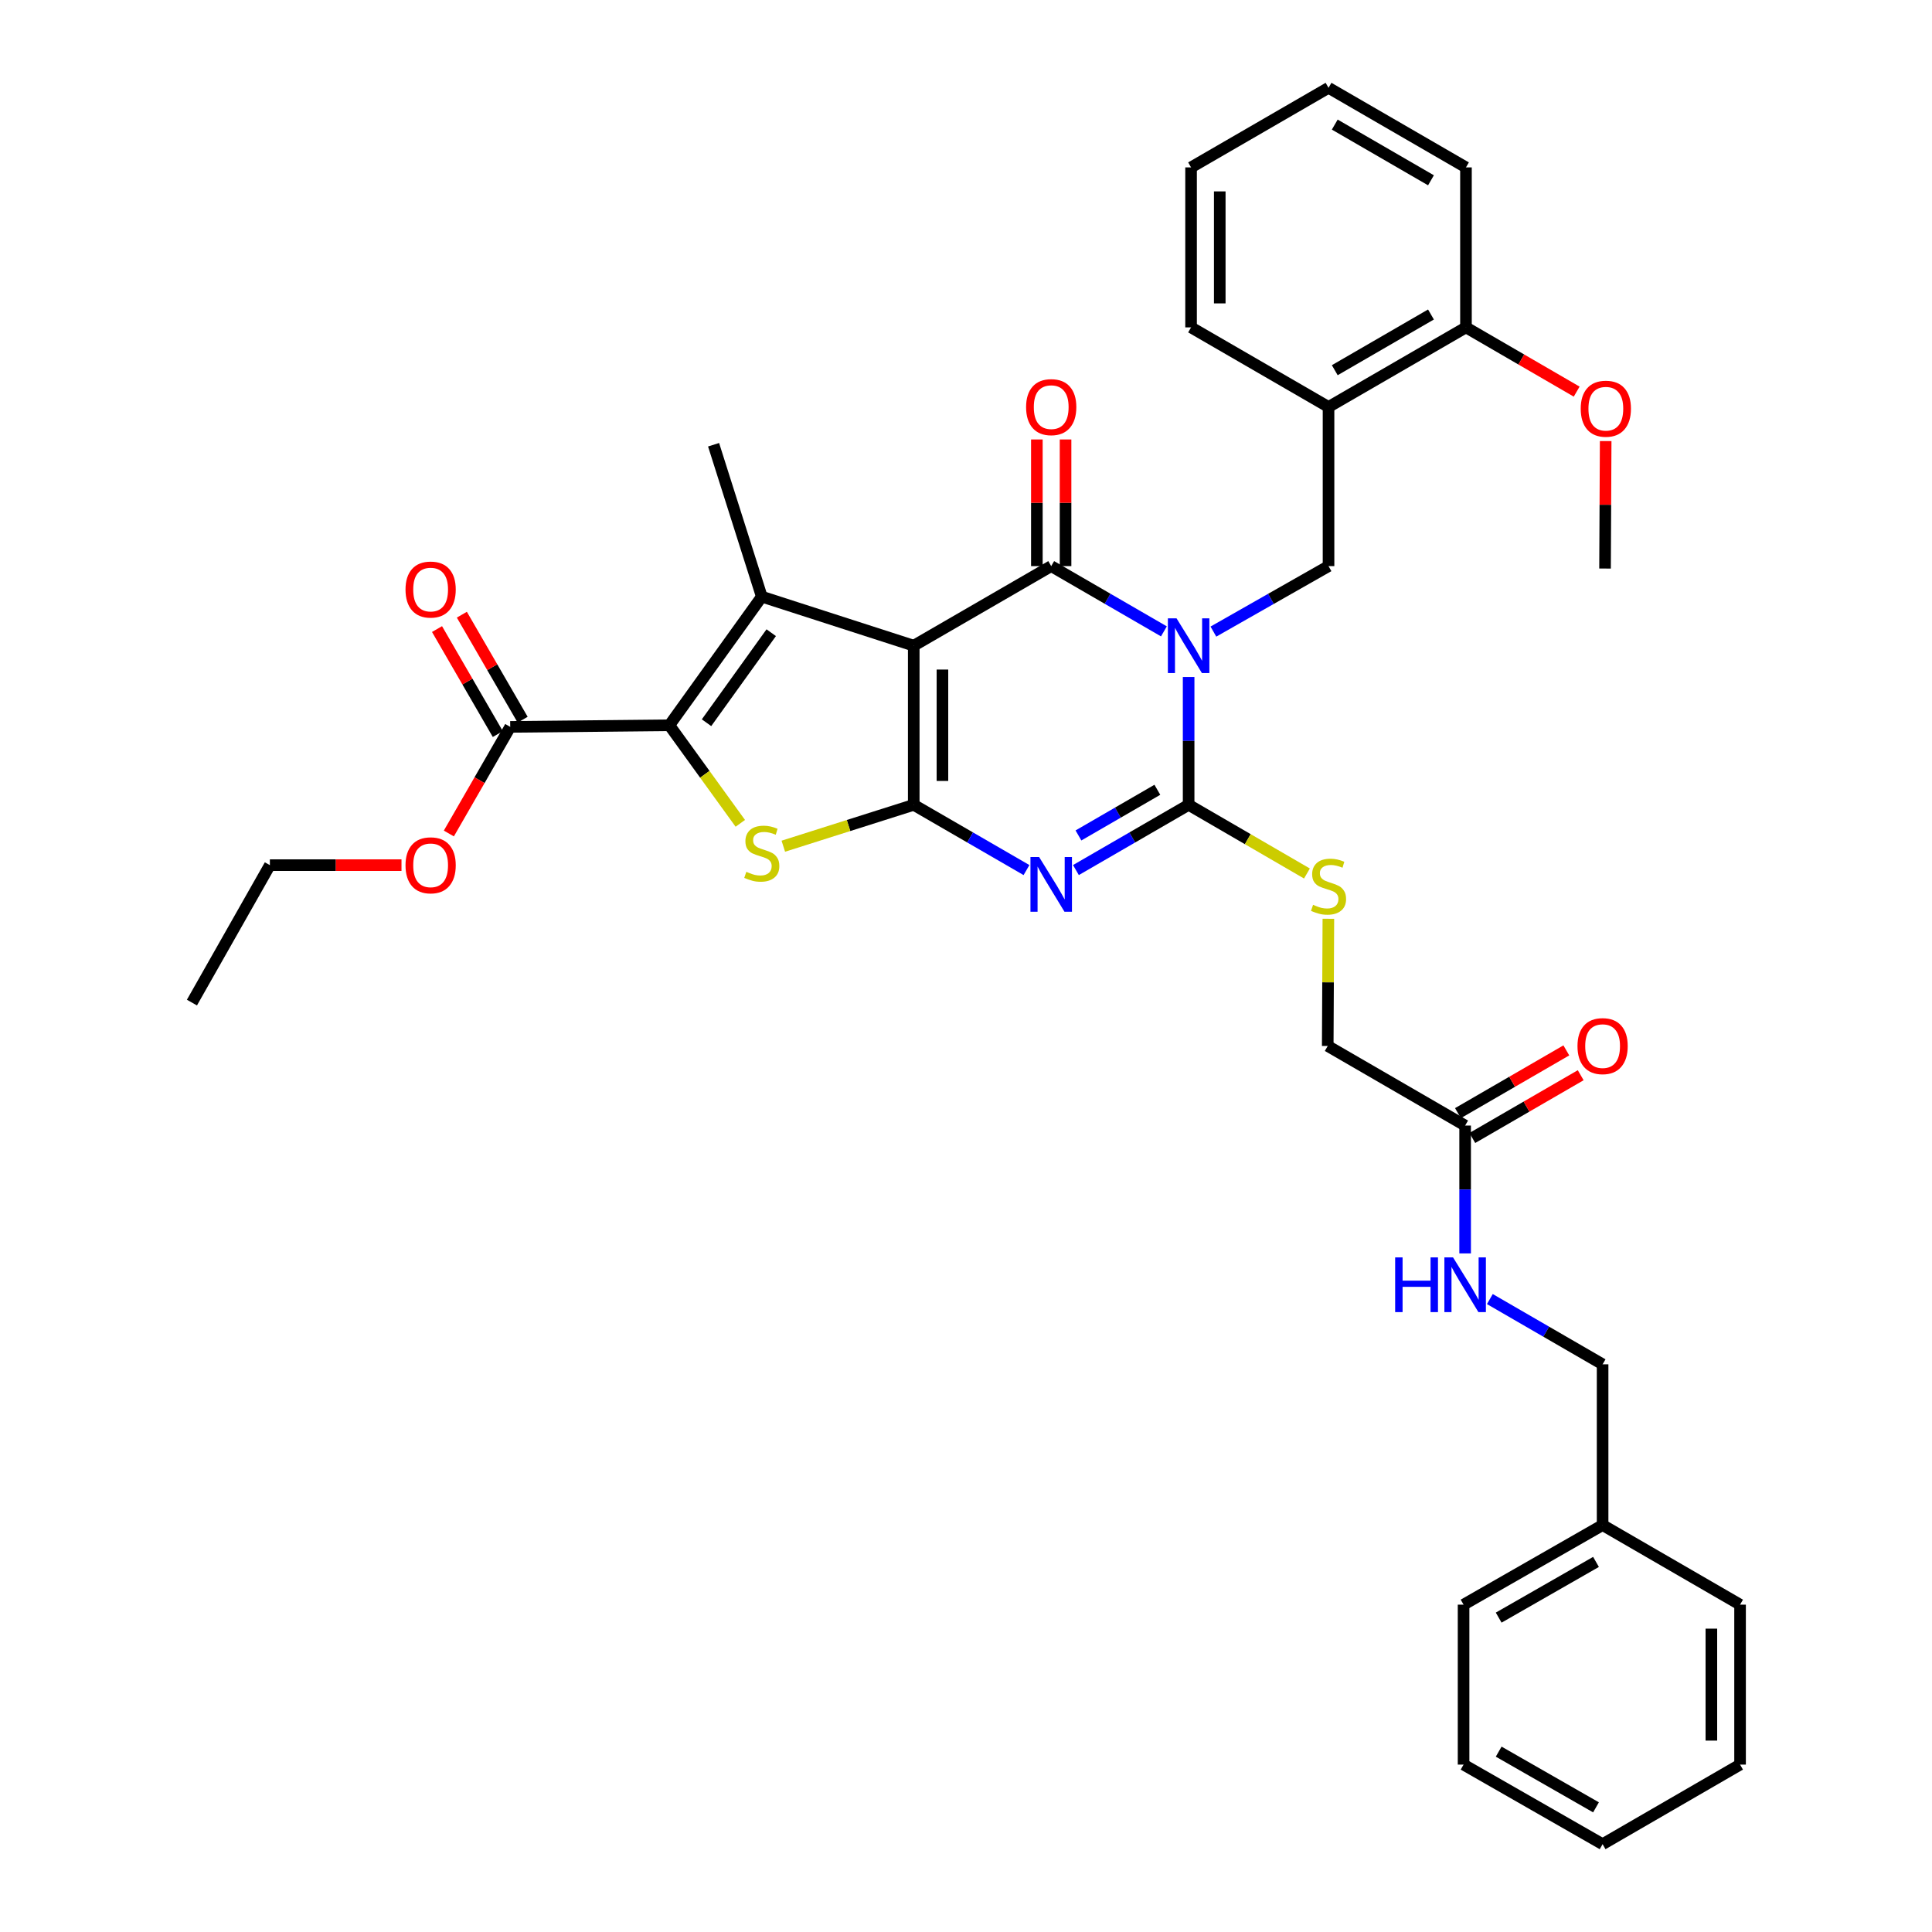 <?xml version='1.0' encoding='iso-8859-1'?>
<svg version='1.1' baseProfile='full'
              xmlns='http://www.w3.org/2000/svg'
                      xmlns:rdkit='http://www.rdkit.org/xml'
                      xmlns:xlink='http://www.w3.org/1999/xlink'
                  xml:space='preserve'
width='1000px' height='1000px' viewBox='0 0 1000 1000'>
<!-- END OF HEADER -->
<rect style='opacity:1.0;fill:#FFFFFF;stroke:none' width='1000' height='1000' x='0' y='0'> </rect>
<path class='bond-2' d='M 602.436,326.796 L 573.27,309.909' style='fill:none;fill-rule:evenodd;stroke:#0000FF;stroke-width:6px;stroke-linecap:butt;stroke-linejoin:miter;stroke-opacity:1' />
<path class='bond-2' d='M 573.27,309.909 L 544.104,293.022' style='fill:none;fill-rule:evenodd;stroke:#000000;stroke-width:6px;stroke-linecap:butt;stroke-linejoin:miter;stroke-opacity:1' />
<path class='bond-4' d='M 615.231,350.424 L 615.231,383.501' style='fill:none;fill-rule:evenodd;stroke:#0000FF;stroke-width:6px;stroke-linecap:butt;stroke-linejoin:miter;stroke-opacity:1' />
<path class='bond-4' d='M 615.231,383.501 L 615.231,416.578' style='fill:none;fill-rule:evenodd;stroke:#000000;stroke-width:6px;stroke-linecap:butt;stroke-linejoin:miter;stroke-opacity:1' />
<path class='bond-8' d='M 628.054,326.912 L 657.849,309.967' style='fill:none;fill-rule:evenodd;stroke:#0000FF;stroke-width:6px;stroke-linecap:butt;stroke-linejoin:miter;stroke-opacity:1' />
<path class='bond-8' d='M 657.849,309.967 L 687.645,293.022' style='fill:none;fill-rule:evenodd;stroke:#000000;stroke-width:6px;stroke-linecap:butt;stroke-linejoin:miter;stroke-opacity:1' />
<path class='bond-0' d='M 472.952,334.204 L 544.104,293.022' style='fill:none;fill-rule:evenodd;stroke:#000000;stroke-width:6px;stroke-linecap:butt;stroke-linejoin:miter;stroke-opacity:1' />
<path class='bond-5' d='M 472.952,334.204 L 394.299,308.831' style='fill:none;fill-rule:evenodd;stroke:#000000;stroke-width:6px;stroke-linecap:butt;stroke-linejoin:miter;stroke-opacity:1' />
<path class='bond-36' d='M 472.952,334.204 L 472.952,416.578' style='fill:none;fill-rule:evenodd;stroke:#000000;stroke-width:6px;stroke-linecap:butt;stroke-linejoin:miter;stroke-opacity:1' />
<path class='bond-36' d='M 487.804,346.56 L 487.804,404.222' style='fill:none;fill-rule:evenodd;stroke:#000000;stroke-width:6px;stroke-linecap:butt;stroke-linejoin:miter;stroke-opacity:1' />
<path class='bond-1' d='M 472.952,416.578 L 502.13,433.463' style='fill:none;fill-rule:evenodd;stroke:#000000;stroke-width:6px;stroke-linecap:butt;stroke-linejoin:miter;stroke-opacity:1' />
<path class='bond-1' d='M 502.13,433.463 L 531.309,450.348' style='fill:none;fill-rule:evenodd;stroke:#0000FF;stroke-width:6px;stroke-linecap:butt;stroke-linejoin:miter;stroke-opacity:1' />
<path class='bond-7' d='M 472.952,416.578 L 439.197,427.287' style='fill:none;fill-rule:evenodd;stroke:#000000;stroke-width:6px;stroke-linecap:butt;stroke-linejoin:miter;stroke-opacity:1' />
<path class='bond-7' d='M 439.197,427.287 L 405.442,437.995' style='fill:none;fill-rule:evenodd;stroke:#CCCC00;stroke-width:6px;stroke-linecap:butt;stroke-linejoin:miter;stroke-opacity:1' />
<path class='bond-12' d='M 551.53,293.022 L 551.53,260.244' style='fill:none;fill-rule:evenodd;stroke:#000000;stroke-width:6px;stroke-linecap:butt;stroke-linejoin:miter;stroke-opacity:1' />
<path class='bond-12' d='M 551.53,260.244 L 551.53,227.467' style='fill:none;fill-rule:evenodd;stroke:#FF0000;stroke-width:6px;stroke-linecap:butt;stroke-linejoin:miter;stroke-opacity:1' />
<path class='bond-12' d='M 536.678,293.022 L 536.678,260.244' style='fill:none;fill-rule:evenodd;stroke:#000000;stroke-width:6px;stroke-linecap:butt;stroke-linejoin:miter;stroke-opacity:1' />
<path class='bond-12' d='M 536.678,260.244 L 536.678,227.467' style='fill:none;fill-rule:evenodd;stroke:#FF0000;stroke-width:6px;stroke-linecap:butt;stroke-linejoin:miter;stroke-opacity:1' />
<path class='bond-3' d='M 556.898,450.346 L 586.065,433.462' style='fill:none;fill-rule:evenodd;stroke:#0000FF;stroke-width:6px;stroke-linecap:butt;stroke-linejoin:miter;stroke-opacity:1' />
<path class='bond-3' d='M 586.065,433.462 L 615.231,416.578' style='fill:none;fill-rule:evenodd;stroke:#000000;stroke-width:6px;stroke-linecap:butt;stroke-linejoin:miter;stroke-opacity:1' />
<path class='bond-3' d='M 558.207,432.427 L 578.624,420.608' style='fill:none;fill-rule:evenodd;stroke:#0000FF;stroke-width:6px;stroke-linecap:butt;stroke-linejoin:miter;stroke-opacity:1' />
<path class='bond-3' d='M 578.624,420.608 L 599.04,408.789' style='fill:none;fill-rule:evenodd;stroke:#000000;stroke-width:6px;stroke-linecap:butt;stroke-linejoin:miter;stroke-opacity:1' />
<path class='bond-11' d='M 615.231,416.578 L 645.852,434.352' style='fill:none;fill-rule:evenodd;stroke:#000000;stroke-width:6px;stroke-linecap:butt;stroke-linejoin:miter;stroke-opacity:1' />
<path class='bond-11' d='M 645.852,434.352 L 676.472,452.125' style='fill:none;fill-rule:evenodd;stroke:#CCCC00;stroke-width:6px;stroke-linecap:butt;stroke-linejoin:miter;stroke-opacity:1' />
<path class='bond-6' d='M 394.299,308.831 L 346.458,375.395' style='fill:none;fill-rule:evenodd;stroke:#000000;stroke-width:6px;stroke-linecap:butt;stroke-linejoin:miter;stroke-opacity:1' />
<path class='bond-6' d='M 399.184,327.484 L 365.695,374.079' style='fill:none;fill-rule:evenodd;stroke:#000000;stroke-width:6px;stroke-linecap:butt;stroke-linejoin:miter;stroke-opacity:1' />
<path class='bond-19' d='M 394.299,308.831 L 369.347,230.195' style='fill:none;fill-rule:evenodd;stroke:#000000;stroke-width:6px;stroke-linecap:butt;stroke-linejoin:miter;stroke-opacity:1' />
<path class='bond-9' d='M 346.458,375.395 L 264.092,376.237' style='fill:none;fill-rule:evenodd;stroke:#000000;stroke-width:6px;stroke-linecap:butt;stroke-linejoin:miter;stroke-opacity:1' />
<path class='bond-37' d='M 346.458,375.395 L 364.818,400.777' style='fill:none;fill-rule:evenodd;stroke:#000000;stroke-width:6px;stroke-linecap:butt;stroke-linejoin:miter;stroke-opacity:1' />
<path class='bond-37' d='M 364.818,400.777 L 383.179,426.158' style='fill:none;fill-rule:evenodd;stroke:#CCCC00;stroke-width:6px;stroke-linecap:butt;stroke-linejoin:miter;stroke-opacity:1' />
<path class='bond-10' d='M 687.645,293.022 L 687.645,210.648' style='fill:none;fill-rule:evenodd;stroke:#000000;stroke-width:6px;stroke-linecap:butt;stroke-linejoin:miter;stroke-opacity:1' />
<path class='bond-16' d='M 270.519,372.516 L 254.787,345.34' style='fill:none;fill-rule:evenodd;stroke:#000000;stroke-width:6px;stroke-linecap:butt;stroke-linejoin:miter;stroke-opacity:1' />
<path class='bond-16' d='M 254.787,345.34 L 239.055,318.164' style='fill:none;fill-rule:evenodd;stroke:#FF0000;stroke-width:6px;stroke-linecap:butt;stroke-linejoin:miter;stroke-opacity:1' />
<path class='bond-16' d='M 257.665,379.958 L 241.933,352.781' style='fill:none;fill-rule:evenodd;stroke:#000000;stroke-width:6px;stroke-linecap:butt;stroke-linejoin:miter;stroke-opacity:1' />
<path class='bond-16' d='M 241.933,352.781 L 226.201,325.605' style='fill:none;fill-rule:evenodd;stroke:#FF0000;stroke-width:6px;stroke-linecap:butt;stroke-linejoin:miter;stroke-opacity:1' />
<path class='bond-20' d='M 264.092,376.237 L 248.209,403.827' style='fill:none;fill-rule:evenodd;stroke:#000000;stroke-width:6px;stroke-linecap:butt;stroke-linejoin:miter;stroke-opacity:1' />
<path class='bond-20' d='M 248.209,403.827 L 232.325,431.417' style='fill:none;fill-rule:evenodd;stroke:#FF0000;stroke-width:6px;stroke-linecap:butt;stroke-linejoin:miter;stroke-opacity:1' />
<path class='bond-15' d='M 687.645,210.648 L 758.781,169.457' style='fill:none;fill-rule:evenodd;stroke:#000000;stroke-width:6px;stroke-linecap:butt;stroke-linejoin:miter;stroke-opacity:1' />
<path class='bond-15' d='M 690.873,191.616 L 740.668,162.782' style='fill:none;fill-rule:evenodd;stroke:#000000;stroke-width:6px;stroke-linecap:butt;stroke-linejoin:miter;stroke-opacity:1' />
<path class='bond-24' d='M 687.645,210.648 L 616.493,169.457' style='fill:none;fill-rule:evenodd;stroke:#000000;stroke-width:6px;stroke-linecap:butt;stroke-linejoin:miter;stroke-opacity:1' />
<path class='bond-18' d='M 687.561,475.56 L 687.397,508.475' style='fill:none;fill-rule:evenodd;stroke:#CCCC00;stroke-width:6px;stroke-linecap:butt;stroke-linejoin:miter;stroke-opacity:1' />
<path class='bond-18' d='M 687.397,508.475 L 687.233,541.389' style='fill:none;fill-rule:evenodd;stroke:#000000;stroke-width:6px;stroke-linecap:butt;stroke-linejoin:miter;stroke-opacity:1' />
<path class='bond-13' d='M 758.352,582.588 L 687.233,541.389' style='fill:none;fill-rule:evenodd;stroke:#000000;stroke-width:6px;stroke-linecap:butt;stroke-linejoin:miter;stroke-opacity:1' />
<path class='bond-14' d='M 758.352,582.588 L 758.352,615.678' style='fill:none;fill-rule:evenodd;stroke:#000000;stroke-width:6px;stroke-linecap:butt;stroke-linejoin:miter;stroke-opacity:1' />
<path class='bond-14' d='M 758.352,615.678 L 758.352,648.767' style='fill:none;fill-rule:evenodd;stroke:#0000FF;stroke-width:6px;stroke-linecap:butt;stroke-linejoin:miter;stroke-opacity:1' />
<path class='bond-17' d='M 762.073,589.015 L 790.121,572.774' style='fill:none;fill-rule:evenodd;stroke:#000000;stroke-width:6px;stroke-linecap:butt;stroke-linejoin:miter;stroke-opacity:1' />
<path class='bond-17' d='M 790.121,572.774 L 818.169,556.533' style='fill:none;fill-rule:evenodd;stroke:#FF0000;stroke-width:6px;stroke-linecap:butt;stroke-linejoin:miter;stroke-opacity:1' />
<path class='bond-17' d='M 754.63,576.162 L 782.679,559.921' style='fill:none;fill-rule:evenodd;stroke:#000000;stroke-width:6px;stroke-linecap:butt;stroke-linejoin:miter;stroke-opacity:1' />
<path class='bond-17' d='M 782.679,559.921 L 810.727,543.68' style='fill:none;fill-rule:evenodd;stroke:#FF0000;stroke-width:6px;stroke-linecap:butt;stroke-linejoin:miter;stroke-opacity:1' />
<path class='bond-21' d='M 771.147,672.393 L 800.325,689.281' style='fill:none;fill-rule:evenodd;stroke:#0000FF;stroke-width:6px;stroke-linecap:butt;stroke-linejoin:miter;stroke-opacity:1' />
<path class='bond-21' d='M 800.325,689.281 L 829.504,706.17' style='fill:none;fill-rule:evenodd;stroke:#000000;stroke-width:6px;stroke-linecap:butt;stroke-linejoin:miter;stroke-opacity:1' />
<path class='bond-22' d='M 758.781,169.457 L 787.433,186.082' style='fill:none;fill-rule:evenodd;stroke:#000000;stroke-width:6px;stroke-linecap:butt;stroke-linejoin:miter;stroke-opacity:1' />
<path class='bond-22' d='M 787.433,186.082 L 816.086,202.707' style='fill:none;fill-rule:evenodd;stroke:#FF0000;stroke-width:6px;stroke-linecap:butt;stroke-linejoin:miter;stroke-opacity:1' />
<path class='bond-25' d='M 758.781,169.457 L 758.781,86.646' style='fill:none;fill-rule:evenodd;stroke:#000000;stroke-width:6px;stroke-linecap:butt;stroke-linejoin:miter;stroke-opacity:1' />
<path class='bond-26' d='M 207.813,447.802 L 173.749,447.802' style='fill:none;fill-rule:evenodd;stroke:#FF0000;stroke-width:6px;stroke-linecap:butt;stroke-linejoin:miter;stroke-opacity:1' />
<path class='bond-26' d='M 173.749,447.802 L 139.686,447.802' style='fill:none;fill-rule:evenodd;stroke:#000000;stroke-width:6px;stroke-linecap:butt;stroke-linejoin:miter;stroke-opacity:1' />
<path class='bond-23' d='M 829.504,706.17 L 829.504,789.377' style='fill:none;fill-rule:evenodd;stroke:#000000;stroke-width:6px;stroke-linecap:butt;stroke-linejoin:miter;stroke-opacity:1' />
<path class='bond-27' d='M 831.095,228.295 L 830.93,261.285' style='fill:none;fill-rule:evenodd;stroke:#FF0000;stroke-width:6px;stroke-linecap:butt;stroke-linejoin:miter;stroke-opacity:1' />
<path class='bond-27' d='M 830.93,261.285 L 830.766,294.276' style='fill:none;fill-rule:evenodd;stroke:#000000;stroke-width:6px;stroke-linecap:butt;stroke-linejoin:miter;stroke-opacity:1' />
<path class='bond-28' d='M 829.504,789.377 L 757.543,830.568' style='fill:none;fill-rule:evenodd;stroke:#000000;stroke-width:6px;stroke-linecap:butt;stroke-linejoin:miter;stroke-opacity:1' />
<path class='bond-28' d='M 826.088,808.446 L 775.716,837.28' style='fill:none;fill-rule:evenodd;stroke:#000000;stroke-width:6px;stroke-linecap:butt;stroke-linejoin:miter;stroke-opacity:1' />
<path class='bond-29' d='M 829.504,789.377 L 900.655,830.568' style='fill:none;fill-rule:evenodd;stroke:#000000;stroke-width:6px;stroke-linecap:butt;stroke-linejoin:miter;stroke-opacity:1' />
<path class='bond-30' d='M 616.493,169.457 L 616.493,86.646' style='fill:none;fill-rule:evenodd;stroke:#000000;stroke-width:6px;stroke-linecap:butt;stroke-linejoin:miter;stroke-opacity:1' />
<path class='bond-30' d='M 631.346,157.035 L 631.346,99.067' style='fill:none;fill-rule:evenodd;stroke:#000000;stroke-width:6px;stroke-linecap:butt;stroke-linejoin:miter;stroke-opacity:1' />
<path class='bond-38' d='M 758.781,86.646 L 687.645,45.455' style='fill:none;fill-rule:evenodd;stroke:#000000;stroke-width:6px;stroke-linecap:butt;stroke-linejoin:miter;stroke-opacity:1' />
<path class='bond-38' d='M 740.668,93.32 L 690.873,64.486' style='fill:none;fill-rule:evenodd;stroke:#000000;stroke-width:6px;stroke-linecap:butt;stroke-linejoin:miter;stroke-opacity:1' />
<path class='bond-31' d='M 139.686,447.802 L 99.344,518.937' style='fill:none;fill-rule:evenodd;stroke:#000000;stroke-width:6px;stroke-linecap:butt;stroke-linejoin:miter;stroke-opacity:1' />
<path class='bond-33' d='M 757.543,830.568 L 757.543,913.354' style='fill:none;fill-rule:evenodd;stroke:#000000;stroke-width:6px;stroke-linecap:butt;stroke-linejoin:miter;stroke-opacity:1' />
<path class='bond-34' d='M 900.655,830.568 L 900.655,913.354' style='fill:none;fill-rule:evenodd;stroke:#000000;stroke-width:6px;stroke-linecap:butt;stroke-linejoin:miter;stroke-opacity:1' />
<path class='bond-34' d='M 885.803,842.986 L 885.803,900.936' style='fill:none;fill-rule:evenodd;stroke:#000000;stroke-width:6px;stroke-linecap:butt;stroke-linejoin:miter;stroke-opacity:1' />
<path class='bond-32' d='M 616.493,86.646 L 687.645,45.455' style='fill:none;fill-rule:evenodd;stroke:#000000;stroke-width:6px;stroke-linecap:butt;stroke-linejoin:miter;stroke-opacity:1' />
<path class='bond-39' d='M 757.543,913.354 L 829.504,954.545' style='fill:none;fill-rule:evenodd;stroke:#000000;stroke-width:6px;stroke-linecap:butt;stroke-linejoin:miter;stroke-opacity:1' />
<path class='bond-39' d='M 775.716,906.643 L 826.088,935.477' style='fill:none;fill-rule:evenodd;stroke:#000000;stroke-width:6px;stroke-linecap:butt;stroke-linejoin:miter;stroke-opacity:1' />
<path class='bond-35' d='M 900.655,913.354 L 829.504,954.545' style='fill:none;fill-rule:evenodd;stroke:#000000;stroke-width:6px;stroke-linecap:butt;stroke-linejoin:miter;stroke-opacity:1' />
<path  class='atom-0' d='M 608.971 320.044
L 618.251 335.044
Q 619.171 336.524, 620.651 339.204
Q 622.131 341.884, 622.211 342.044
L 622.211 320.044
L 625.971 320.044
L 625.971 348.364
L 622.091 348.364
L 612.131 331.964
Q 610.971 330.044, 609.731 327.844
Q 608.531 325.644, 608.171 324.964
L 608.171 348.364
L 604.491 348.364
L 604.491 320.044
L 608.971 320.044
' fill='#0000FF'/>
<path  class='atom-4' d='M 537.844 443.593
L 547.124 458.593
Q 548.044 460.073, 549.524 462.753
Q 551.004 465.433, 551.084 465.593
L 551.084 443.593
L 554.844 443.593
L 554.844 471.913
L 550.964 471.913
L 541.004 455.513
Q 539.844 453.593, 538.604 451.393
Q 537.404 449.193, 537.044 448.513
L 537.044 471.913
L 533.364 471.913
L 533.364 443.593
L 537.844 443.593
' fill='#0000FF'/>
<path  class='atom-8' d='M 386.299 451.251
Q 386.619 451.371, 387.939 451.931
Q 389.259 452.491, 390.699 452.851
Q 392.179 453.171, 393.619 453.171
Q 396.299 453.171, 397.859 451.891
Q 399.419 450.571, 399.419 448.291
Q 399.419 446.731, 398.619 445.771
Q 397.859 444.811, 396.659 444.291
Q 395.459 443.771, 393.459 443.171
Q 390.939 442.411, 389.419 441.691
Q 387.939 440.971, 386.859 439.451
Q 385.819 437.931, 385.819 435.371
Q 385.819 431.811, 388.219 429.611
Q 390.659 427.411, 395.459 427.411
Q 398.739 427.411, 402.459 428.971
L 401.539 432.051
Q 398.139 430.651, 395.579 430.651
Q 392.819 430.651, 391.299 431.811
Q 389.779 432.931, 389.819 434.891
Q 389.819 436.411, 390.579 437.331
Q 391.379 438.251, 392.499 438.771
Q 393.659 439.291, 395.579 439.891
Q 398.139 440.691, 399.659 441.491
Q 401.179 442.291, 402.259 443.931
Q 403.379 445.531, 403.379 448.291
Q 403.379 452.211, 400.739 454.331
Q 398.139 456.411, 393.779 456.411
Q 391.259 456.411, 389.339 455.851
Q 387.459 455.331, 385.219 454.411
L 386.299 451.251
' fill='#CCCC00'/>
<path  class='atom-12' d='M 679.645 468.331
Q 679.965 468.451, 681.285 469.011
Q 682.605 469.571, 684.045 469.931
Q 685.525 470.251, 686.965 470.251
Q 689.645 470.251, 691.205 468.971
Q 692.765 467.651, 692.765 465.371
Q 692.765 463.811, 691.965 462.851
Q 691.205 461.891, 690.005 461.371
Q 688.805 460.851, 686.805 460.251
Q 684.285 459.491, 682.765 458.771
Q 681.285 458.051, 680.205 456.531
Q 679.165 455.011, 679.165 452.451
Q 679.165 448.891, 681.565 446.691
Q 684.005 444.491, 688.805 444.491
Q 692.085 444.491, 695.805 446.051
L 694.885 449.131
Q 691.485 447.731, 688.925 447.731
Q 686.165 447.731, 684.645 448.891
Q 683.125 450.011, 683.165 451.971
Q 683.165 453.491, 683.925 454.411
Q 684.725 455.331, 685.845 455.851
Q 687.005 456.371, 688.925 456.971
Q 691.485 457.771, 693.005 458.571
Q 694.525 459.371, 695.605 461.011
Q 696.725 462.611, 696.725 465.371
Q 696.725 469.291, 694.085 471.411
Q 691.485 473.491, 687.125 473.491
Q 684.605 473.491, 682.685 472.931
Q 680.805 472.411, 678.565 471.491
L 679.645 468.331
' fill='#CCCC00'/>
<path  class='atom-13' d='M 531.104 210.728
Q 531.104 203.928, 534.464 200.128
Q 537.824 196.328, 544.104 196.328
Q 550.384 196.328, 553.744 200.128
Q 557.104 203.928, 557.104 210.728
Q 557.104 217.608, 553.704 221.528
Q 550.304 225.408, 544.104 225.408
Q 537.864 225.408, 534.464 221.528
Q 531.104 217.648, 531.104 210.728
M 544.104 222.208
Q 548.424 222.208, 550.744 219.328
Q 553.104 216.408, 553.104 210.728
Q 553.104 205.168, 550.744 202.368
Q 548.424 199.528, 544.104 199.528
Q 539.784 199.528, 537.424 202.328
Q 535.104 205.128, 535.104 210.728
Q 535.104 216.448, 537.424 219.328
Q 539.784 222.208, 544.104 222.208
' fill='#FF0000'/>
<path  class='atom-15' d='M 722.132 650.827
L 725.972 650.827
L 725.972 662.867
L 740.452 662.867
L 740.452 650.827
L 744.292 650.827
L 744.292 679.147
L 740.452 679.147
L 740.452 666.067
L 725.972 666.067
L 725.972 679.147
L 722.132 679.147
L 722.132 650.827
' fill='#0000FF'/>
<path  class='atom-15' d='M 752.092 650.827
L 761.372 665.827
Q 762.292 667.307, 763.772 669.987
Q 765.252 672.667, 765.332 672.827
L 765.332 650.827
L 769.092 650.827
L 769.092 679.147
L 765.212 679.147
L 755.252 662.747
Q 754.092 660.827, 752.852 658.627
Q 751.652 656.427, 751.292 655.747
L 751.292 679.147
L 747.612 679.147
L 747.612 650.827
L 752.092 650.827
' fill='#0000FF'/>
<path  class='atom-17' d='M 209.893 305.149
Q 209.893 298.349, 213.253 294.549
Q 216.613 290.749, 222.893 290.749
Q 229.173 290.749, 232.533 294.549
Q 235.893 298.349, 235.893 305.149
Q 235.893 312.029, 232.493 315.949
Q 229.093 319.829, 222.893 319.829
Q 216.653 319.829, 213.253 315.949
Q 209.893 312.069, 209.893 305.149
M 222.893 316.629
Q 227.213 316.629, 229.533 313.749
Q 231.893 310.829, 231.893 305.149
Q 231.893 299.589, 229.533 296.789
Q 227.213 293.949, 222.893 293.949
Q 218.573 293.949, 216.213 296.749
Q 213.893 299.549, 213.893 305.149
Q 213.893 310.869, 216.213 313.749
Q 218.573 316.629, 222.893 316.629
' fill='#FF0000'/>
<path  class='atom-18' d='M 816.504 541.469
Q 816.504 534.669, 819.864 530.869
Q 823.224 527.069, 829.504 527.069
Q 835.784 527.069, 839.144 530.869
Q 842.504 534.669, 842.504 541.469
Q 842.504 548.349, 839.104 552.269
Q 835.704 556.149, 829.504 556.149
Q 823.264 556.149, 819.864 552.269
Q 816.504 548.389, 816.504 541.469
M 829.504 552.949
Q 833.824 552.949, 836.144 550.069
Q 838.504 547.149, 838.504 541.469
Q 838.504 535.909, 836.144 533.109
Q 833.824 530.269, 829.504 530.269
Q 825.184 530.269, 822.824 533.069
Q 820.504 535.869, 820.504 541.469
Q 820.504 547.189, 822.824 550.069
Q 825.184 552.949, 829.504 552.949
' fill='#FF0000'/>
<path  class='atom-21' d='M 209.893 447.882
Q 209.893 441.082, 213.253 437.282
Q 216.613 433.482, 222.893 433.482
Q 229.173 433.482, 232.533 437.282
Q 235.893 441.082, 235.893 447.882
Q 235.893 454.762, 232.493 458.682
Q 229.093 462.562, 222.893 462.562
Q 216.653 462.562, 213.253 458.682
Q 209.893 454.802, 209.893 447.882
M 222.893 459.362
Q 227.213 459.362, 229.533 456.482
Q 231.893 453.562, 231.893 447.882
Q 231.893 442.322, 229.533 439.522
Q 227.213 436.682, 222.893 436.682
Q 218.573 436.682, 216.213 439.482
Q 213.893 442.282, 213.893 447.882
Q 213.893 453.602, 216.213 456.482
Q 218.573 459.362, 222.893 459.362
' fill='#FF0000'/>
<path  class='atom-23' d='M 818.179 211.545
Q 818.179 204.745, 821.539 200.945
Q 824.899 197.145, 831.179 197.145
Q 837.459 197.145, 840.819 200.945
Q 844.179 204.745, 844.179 211.545
Q 844.179 218.425, 840.779 222.345
Q 837.379 226.225, 831.179 226.225
Q 824.939 226.225, 821.539 222.345
Q 818.179 218.465, 818.179 211.545
M 831.179 223.025
Q 835.499 223.025, 837.819 220.145
Q 840.179 217.225, 840.179 211.545
Q 840.179 205.985, 837.819 203.185
Q 835.499 200.345, 831.179 200.345
Q 826.859 200.345, 824.499 203.145
Q 822.179 205.945, 822.179 211.545
Q 822.179 217.265, 824.499 220.145
Q 826.859 223.025, 831.179 223.025
' fill='#FF0000'/>
</svg>

